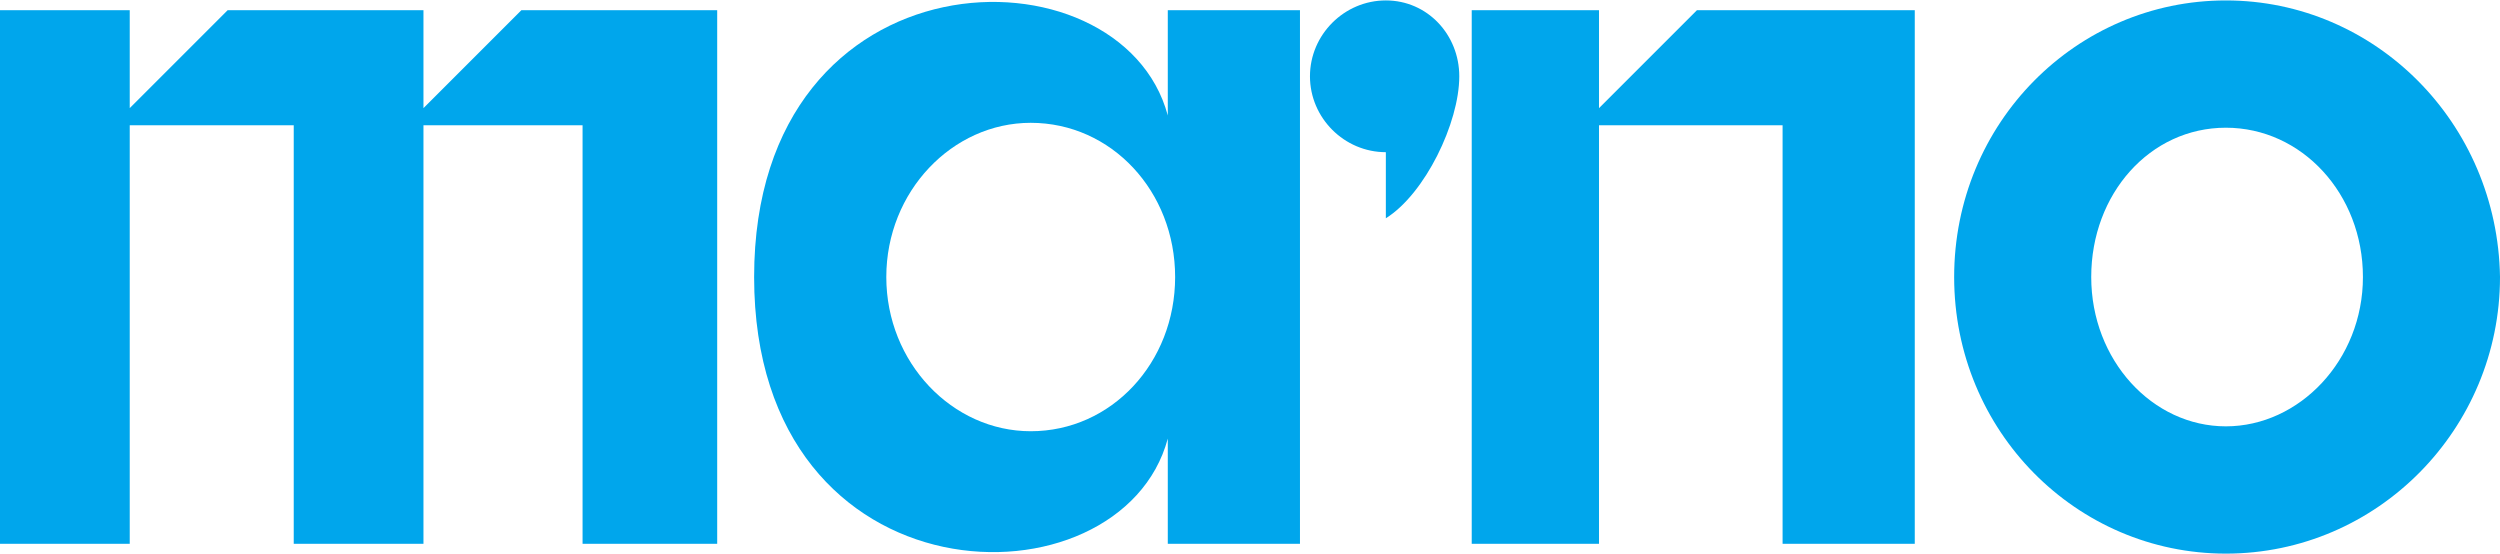 <?xml version="1.0" encoding="UTF-8"?> <svg xmlns="http://www.w3.org/2000/svg" width="1160" height="257" viewBox="0 0 1160 257" fill="none"><path fill-rule="evenodd" clip-rule="evenodd" d="M1032.8 0.202C963.514 0.202 906.728 56.989 906.728 128.54C906.728 200.093 963.515 256.879 1032.8 256.879C1103.21 256.879 1160 198.955 1160 128.54C1158.87 56.988 1102.08 0.202 1032.8 0.202ZM1032.8 197.824C998.724 197.824 970.33 167.156 970.33 128.54C970.33 89.924 997.588 59.258 1032.8 59.258C1068.01 59.258 1096.4 89.924 1096.4 128.54C1096.4 167.156 1066.87 197.824 1032.8 197.824Z" fill="#00A6EC"></path><path fill-rule="evenodd" clip-rule="evenodd" d="M0 252.337H60.196V58.121H136.292V252.337H196.486V58.121H270.311V252.337H332.778V4.741H241.917L196.486 50.172V4.741H105.625L60.196 50.172V4.741H0V252.337Z" fill="#00A6EC"></path><path fill-rule="evenodd" clip-rule="evenodd" d="M682.879 252.337H741.939V58.121H827.12V252.337H888.452V58.121V50.172V4.741H787.371L741.939 50.172V4.741H682.879V252.337Z" fill="#00A6EC"></path><path fill-rule="evenodd" clip-rule="evenodd" d="M643.033 101.281V70.615C623.725 70.615 607.824 54.713 607.824 35.406C607.824 16.098 623.725 0.197 643.033 0.197C662.34 0.197 677.106 16.098 677.106 35.406C677.106 56.987 661.204 89.927 643.033 101.281Z" fill="#00A6EC"></path><path fill-rule="evenodd" clip-rule="evenodd" d="M541.855 252.338H603.185V4.745L541.855 4.742V53.58C520.274 -27.058 349.914 -24.788 349.914 128.538C349.914 281.865 520.275 284.138 541.855 203.497V252.339V252.338ZM478.253 56.986C515.731 56.986 545.261 88.786 545.261 128.538C545.261 168.291 515.731 200.091 478.253 200.091C441.91 200.091 411.244 168.291 411.244 128.538C411.244 88.786 441.91 56.986 478.253 56.986Z" fill="#00A6EC"></path></svg> 
